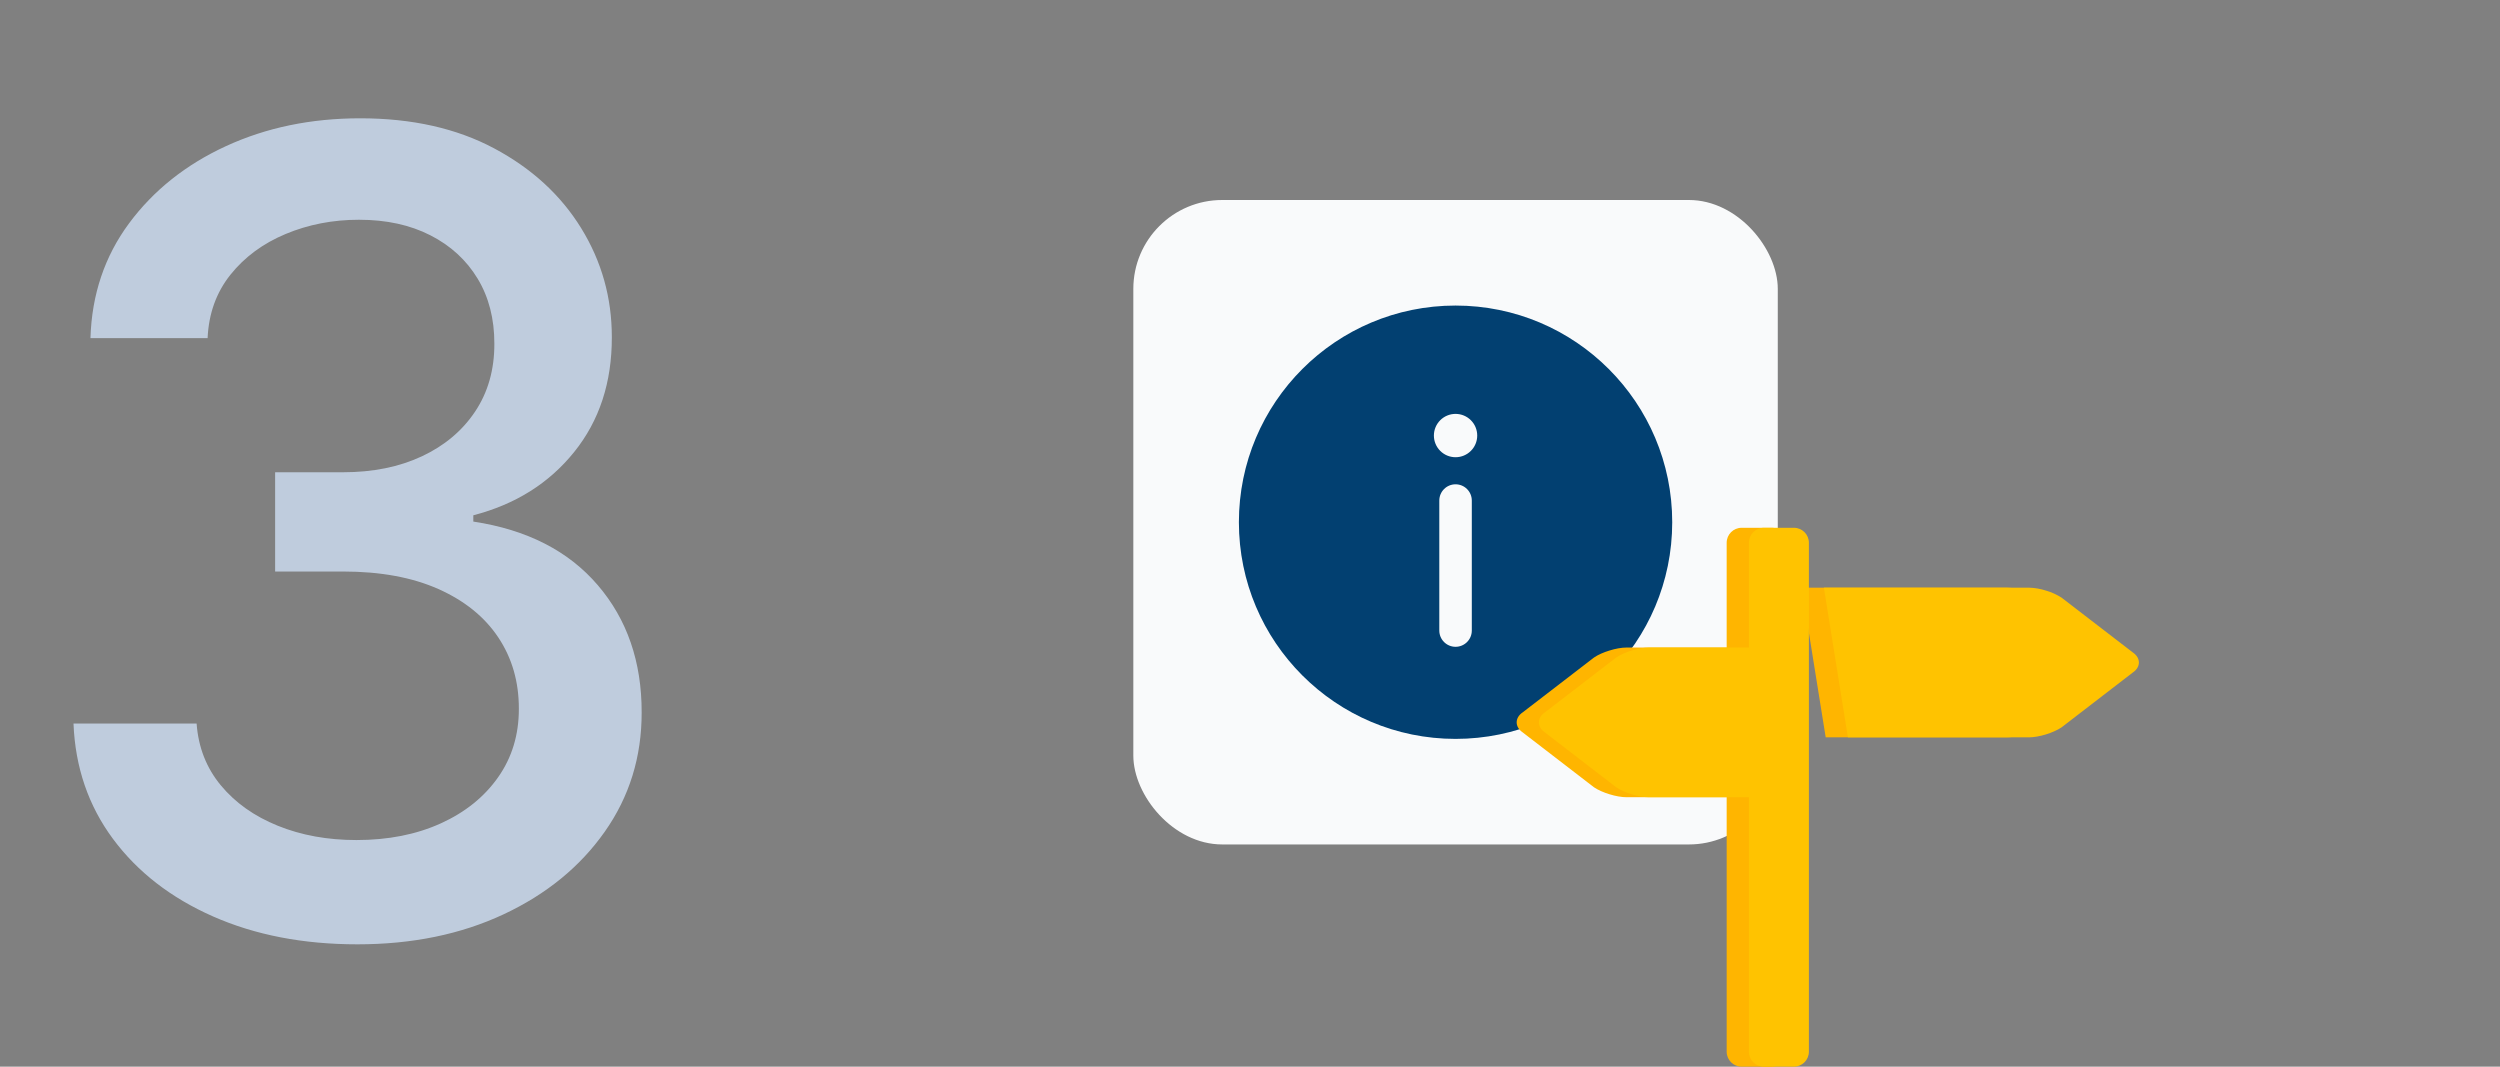<svg xmlns="http://www.w3.org/2000/svg" xmlns:xlink="http://www.w3.org/1999/xlink" width="450px" height="192px" viewBox="0 0 450 192"><rect x="0" y="0" width="450" height="192" fill="#808080" stroke="none"/><title>ReAdress-Steps03@3x</title><g id="ReAdress-Steps03" stroke="none" stroke-width="1" fill="none" fill-rule="evenodd"><g id="3" transform="translate(13.229, 21.294)" fill="#BFCCDD" fill-rule="nonzero"><path d="M51.107,148.685 C41.364,148.685 32.697,147.01 25.108,143.66 C17.519,140.31 11.514,135.653 7.095,129.689 C2.676,123.724 0.311,116.808 0,108.941 L22.161,108.941 C22.472,113.228 23.926,116.938 26.522,120.071 C29.118,123.204 32.536,125.628 36.775,127.342 C41.015,129.057 45.736,129.915 50.937,129.915 C56.638,129.915 61.688,128.918 66.088,126.926 C70.488,124.933 73.937,122.161 76.434,118.608 C78.931,115.056 80.174,110.948 80.165,106.284 C80.174,101.441 78.942,97.163 76.469,93.451 C73.996,89.738 70.399,86.831 65.678,84.73 C60.958,82.63 55.234,81.579 48.506,81.579 L36.294,81.579 L36.294,63.713 L48.506,63.713 C53.886,63.713 58.618,62.757 62.703,60.845 C66.788,58.932 69.987,56.242 72.3,52.775 C74.613,49.307 75.765,45.246 75.756,40.592 C75.765,36.107 74.762,32.196 72.745,28.861 C70.729,25.526 67.895,22.925 64.243,21.06 C60.592,19.194 56.308,18.261 51.39,18.261 C46.679,18.261 42.281,19.114 38.196,20.819 C34.111,22.524 30.797,24.969 28.253,28.154 C25.709,31.339 24.338,35.145 24.14,39.574 L3.053,39.574 C3.289,31.734 5.604,24.846 9.999,18.91 C14.395,12.974 20.215,8.338 27.461,5.003 C34.707,1.668 42.758,0 51.615,0 C60.915,0 68.95,1.804 75.72,5.413 C82.49,9.022 87.715,13.816 91.395,19.794 C95.074,25.773 96.909,32.309 96.9,39.404 C96.918,47.545 94.659,54.433 90.122,60.067 C85.585,65.702 79.534,69.499 71.967,71.459 L71.967,72.59 C81.616,74.05 89.084,77.864 94.369,84.031 C99.655,90.198 102.289,97.842 102.27,106.962 C102.28,114.953 100.068,122.1 95.635,128.403 C91.202,134.706 85.138,139.663 77.445,143.271 C69.751,146.88 60.972,148.685 51.107,148.685 Z" id="Path"></path></g><g id="Group-2" transform="translate(204, 36)"><rect id="Rectangle" fill="#F9FAFB" x="0" y="0" width="116" height="116" rx="16"></rect><path d="M68.091,60.04 C68.591,60.179 69.124,60.152 69.61,59.959 C69.337,60.068 69.04,60.128 68.73,60.128 C68.509,60.128 68.295,60.097 68.091,60.04 Z" id="Path" fill="#FFCC00" fill-rule="nonzero" transform="translate(68.85, 60.043) scale(-1, 1) rotate(90) translate(-68.85, -60.043)"></path></g><g id="info-circle-svgrepo-com" transform="translate(223, 55)" fill="#024071"><path d="M78,39 C78,60.539 60.539,78 39,78 C17.461,78 0,60.539 0,39 C0,17.461 17.461,0 39,0 C60.539,0 78,17.461 78,39 Z M39,61.425 C40.615,61.425 41.925,60.115 41.925,58.5 L41.925,35.1 C41.925,33.485 40.615,32.175 39,32.175 C37.385,32.175 36.075,33.485 36.075,35.1 L36.075,58.5 C36.075,60.115 37.385,61.425 39,61.425 Z M39,19.5 C41.154,19.5 42.9,21.246 42.9,23.4 C42.9,25.554 41.154,27.3 39,27.3 C36.846,27.3 35.1,25.554 35.1,23.4 C35.1,21.246 36.846,19.5 39,19.5 Z" id="Shape"></path></g><g id="address-svgrepo-com" transform="translate(273, 95)" fill="#FFB500" fill-rule="nonzero"><path d="M106.915,22.445 L94.09,12.583 C93.218,12.025 92.271,11.595 91.276,11.306 C90.286,10.986 89.255,10.808 88.214,10.778 L51.3,10.778 L55.625,37.722 L88.214,37.722 C89.1,37.722 90.207,37.523 91.271,37.194 C92.335,36.865 93.361,36.413 94.084,35.922 L106.909,26.05 C107.638,25.559 108,24.907 108,24.25 C108,23.593 107.638,22.941 106.915,22.445 Z M45.9,0 L40.5,0 C39.009,0 37.8,1.206 37.8,2.694 L37.8,21.556 L19.786,21.556 C18.889,21.556 17.788,21.755 16.724,22.089 C15.655,22.412 14.634,22.86 13.91,23.361 L1.085,33.222 C0.356,33.713 0,34.37 0,35.028 C0,35.68 0.356,36.332 1.085,36.833 L13.91,46.706 C14.634,47.196 15.655,47.649 16.724,47.972 C17.788,48.301 18.889,48.5 19.786,48.5 L37.8,48.5 L37.8,94.306 C37.8,95.794 39.009,97 40.5,97 L45.9,97 C47.391,97 48.6,95.794 48.6,94.306 L48.6,2.694 C48.6,1.206 47.391,0 45.9,0 Z" id="Shape"></path></g><g id="address-svgrepo-com-copy" transform="translate(277, 95)" fill="#FFC300" fill-rule="nonzero"><path d="M106.915,22.445 L94.09,12.583 C93.218,12.025 92.271,11.595 91.276,11.306 C90.286,10.986 89.255,10.808 88.214,10.778 L51.3,10.778 L55.625,37.722 L88.214,37.722 C89.1,37.722 90.207,37.523 91.271,37.194 C92.335,36.865 93.361,36.413 94.084,35.922 L106.909,26.05 C107.638,25.559 108,24.907 108,24.25 C108,23.593 107.638,22.941 106.915,22.445 Z M45.9,0 L40.5,0 C39.009,0 37.8,1.206 37.8,2.694 L37.8,21.556 L19.786,21.556 C18.889,21.556 17.788,21.755 16.724,22.089 C15.655,22.412 14.634,22.86 13.91,23.361 L1.085,33.222 C0.356,33.713 0,34.37 0,35.028 C0,35.68 0.356,36.332 1.085,36.833 L13.91,46.706 C14.634,47.196 15.655,47.649 16.724,47.972 C17.788,48.301 18.889,48.5 19.786,48.5 L37.8,48.5 L37.8,94.306 C37.8,95.794 39.009,97 40.5,97 L45.9,97 C47.391,97 48.6,95.794 48.6,94.306 L48.6,2.694 C48.6,1.206 47.391,0 45.9,0 Z" id="Shape"></path></g></g></svg>